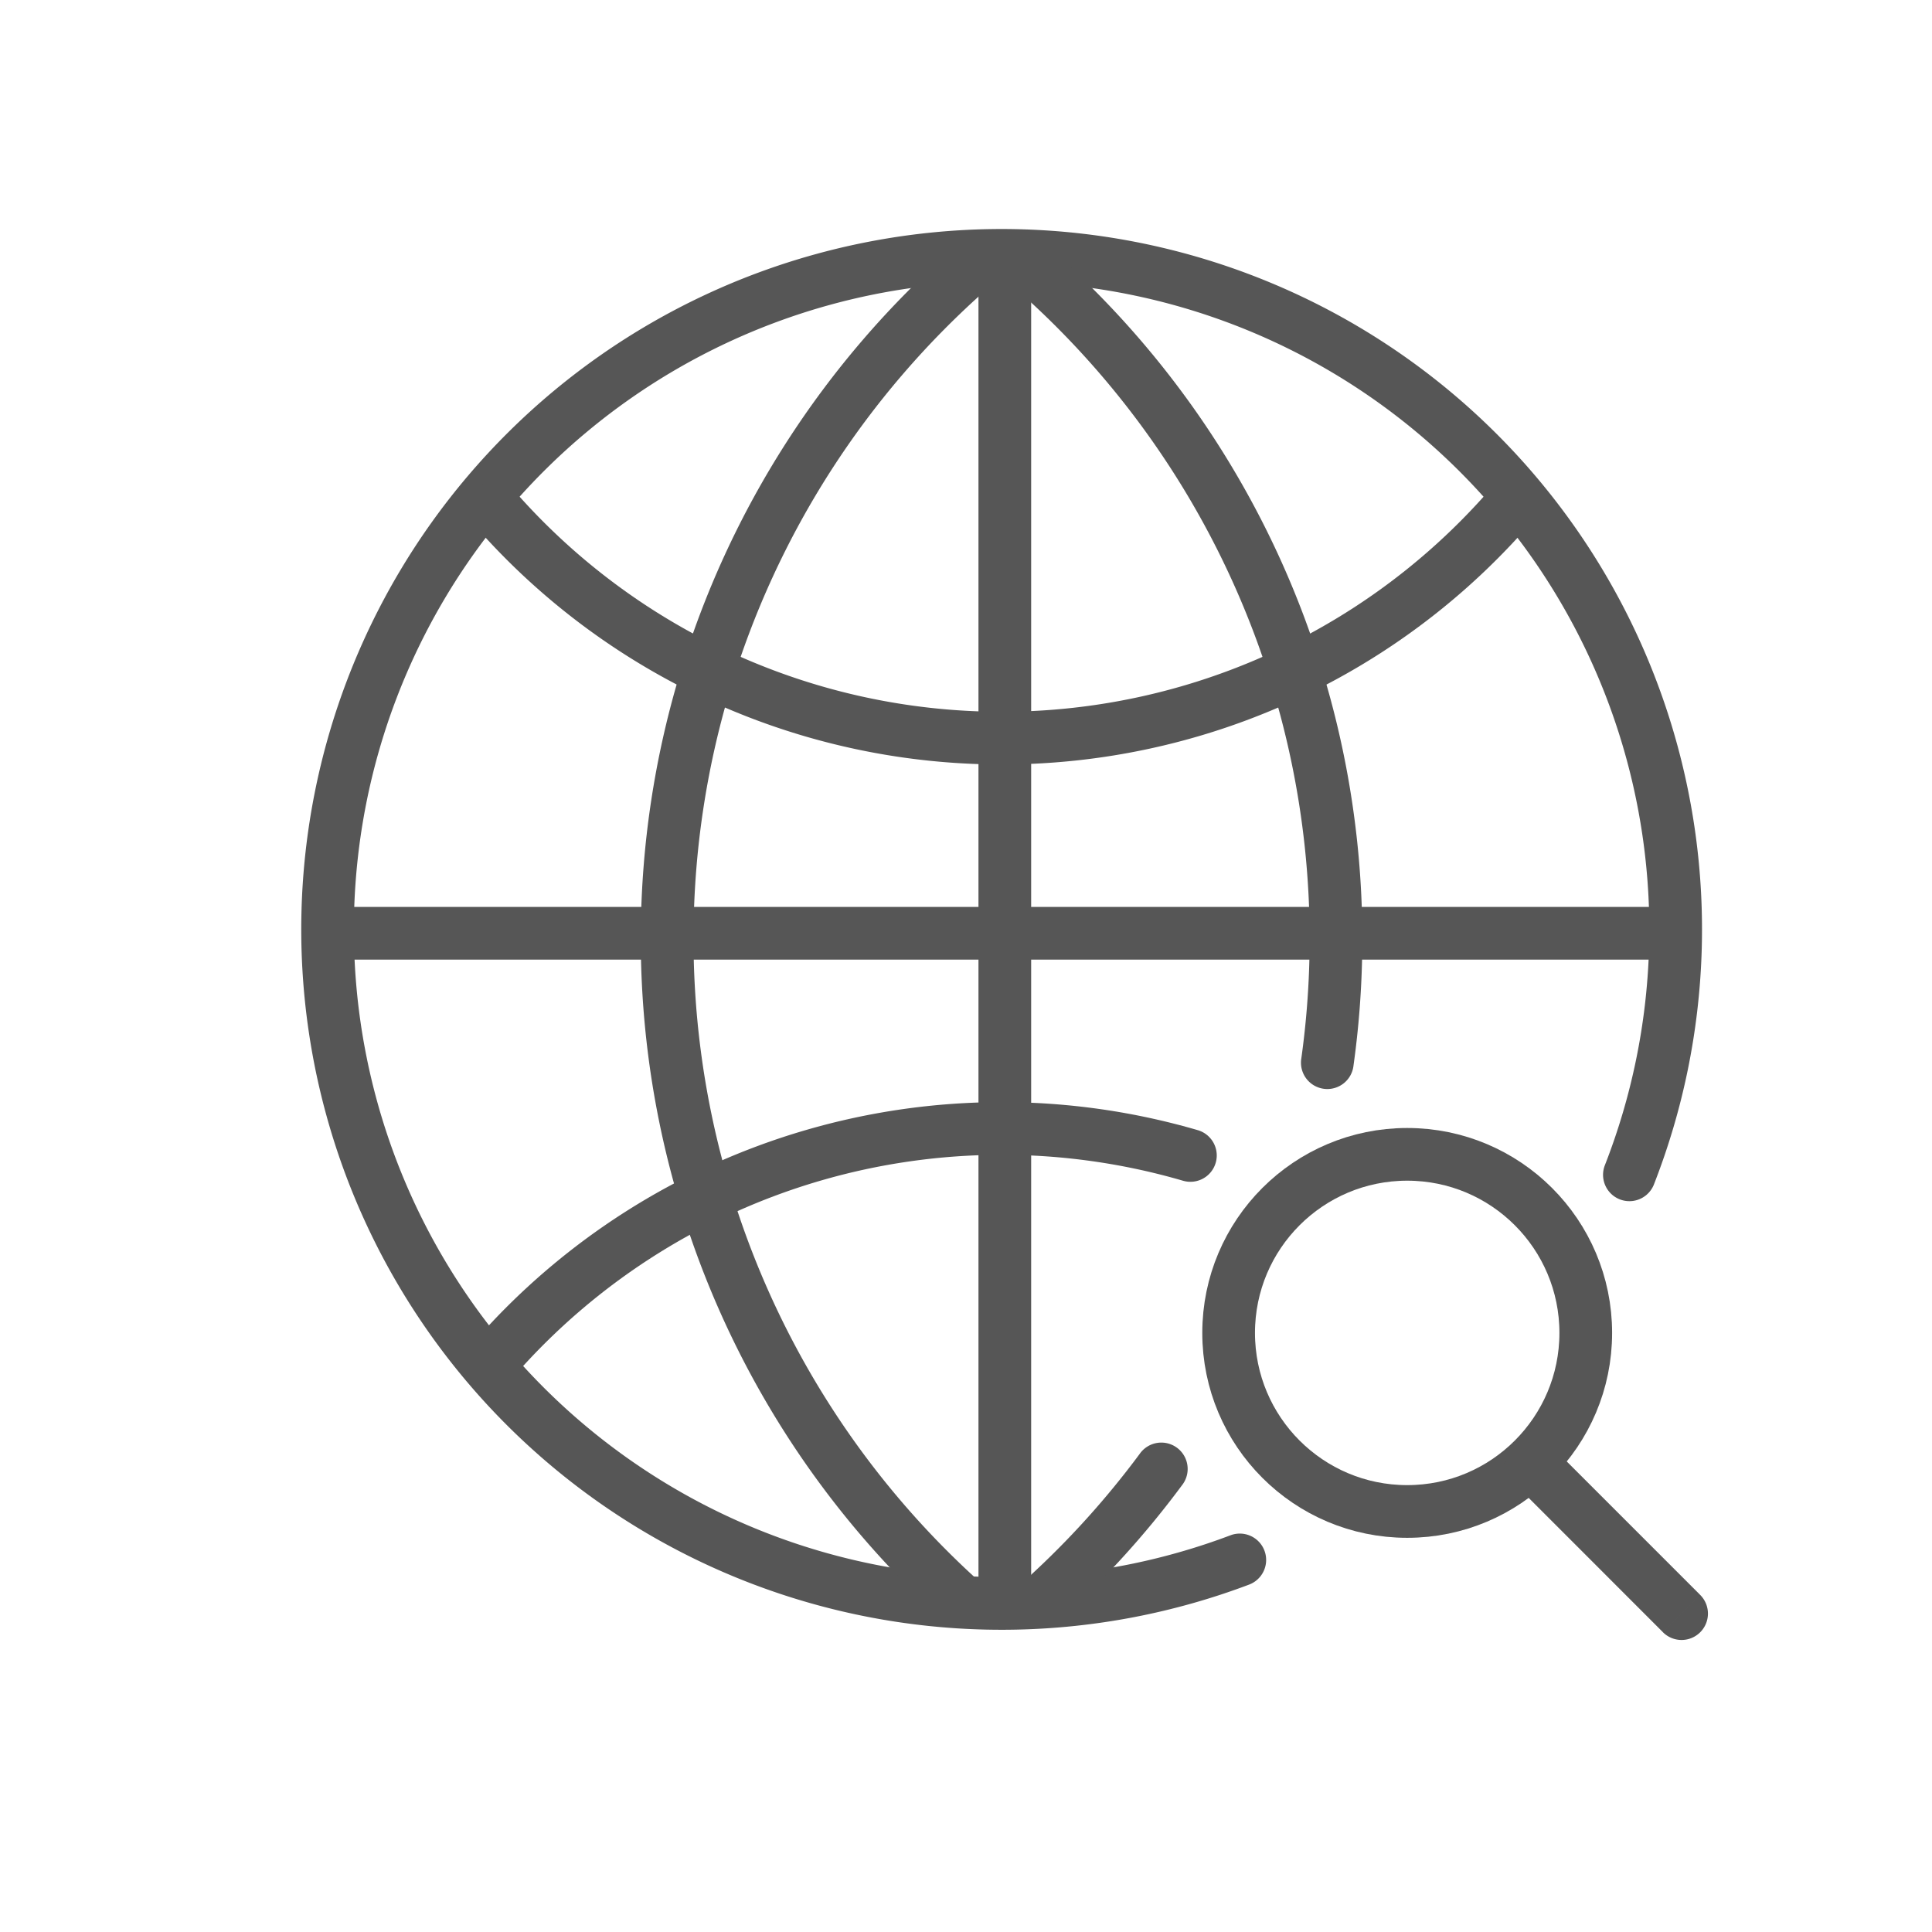 <svg width="33" height="33" fill="none" xmlns="http://www.w3.org/2000/svg"><g clip-path="url(#a)"><circle cx="24.036" cy="22.767" r="3.05" stroke="#565656" stroke-width=".9"/><path fill-rule="evenodd" clip-rule="evenodd" d="M23.193 6.636a11.063 11.063 0 1 0-2.176 19.588.45.45 0 0 1 .319.842 11.963 11.963 0 1 1 6.912-6.829.45.45 0 0 1-.838-.328 11.063 11.063 0 0 0-4.217-13.273z" fill="#565656"/><path fill-rule="evenodd" clip-rule="evenodd" d="M26.126 8.265a.45.45 0 0 1 .048.635 11.962 11.962 0 0 1-18.066.075.45.45 0 1 1 .677-.593 11.062 11.062 0 0 0 16.707-.07.45.45 0 0 1 .634-.047z" fill="#565656"/><path fill-rule="evenodd" clip-rule="evenodd" d="M16.934 4.273a.45.45 0 0 1-.042.635 14.787 14.787 0 0 0-.207 22.066.45.45 0 1 1-.606.666 15.687 15.687 0 0 1 .22-23.41.45.45 0 0 1 .636.043zM17.281 4.273a.45.45 0 0 0 .043.635 14.788 14.788 0 0 1 4.904 13.168.45.45 0 1 0 .891.124 15.687 15.687 0 0 0-5.203-13.97.45.45 0 0 0-.635.043zM17.532 27.583a.45.45 0 0 0 .636.028c.743-.68 1.42-1.43 2.02-2.24a.45.45 0 1 0-.723-.535 14.784 14.784 0 0 1-1.905 2.11.45.45 0 0 0-.028.637z" fill="#565656"/><path fill-rule="evenodd" clip-rule="evenodd" d="M8.15 23.543a.45.45 0 0 0 .635-.042 11.063 11.063 0 0 1 11.422-3.333.45.45 0 0 0 .252-.864 11.963 11.963 0 0 0-12.351 3.604.45.45 0 0 0 .042.635z" fill="#565656"/><path d="M28.404 27.88a.45.45 0 1 0 .637-.637l-.637.636zm-2.8-2.802 2.8 2.801.637-.636-2.8-2.8-.637.635z" fill="#565656"/><path d="M28.818 15.941H5.508M17.163 4.286v23.31" stroke="#565656" stroke-width=".9"/></g><defs><clipPath id="a"><path fill="#fff" transform="translate(.483 .375)" d="M0 0h32v32H0z"/></clipPath></defs></svg>
